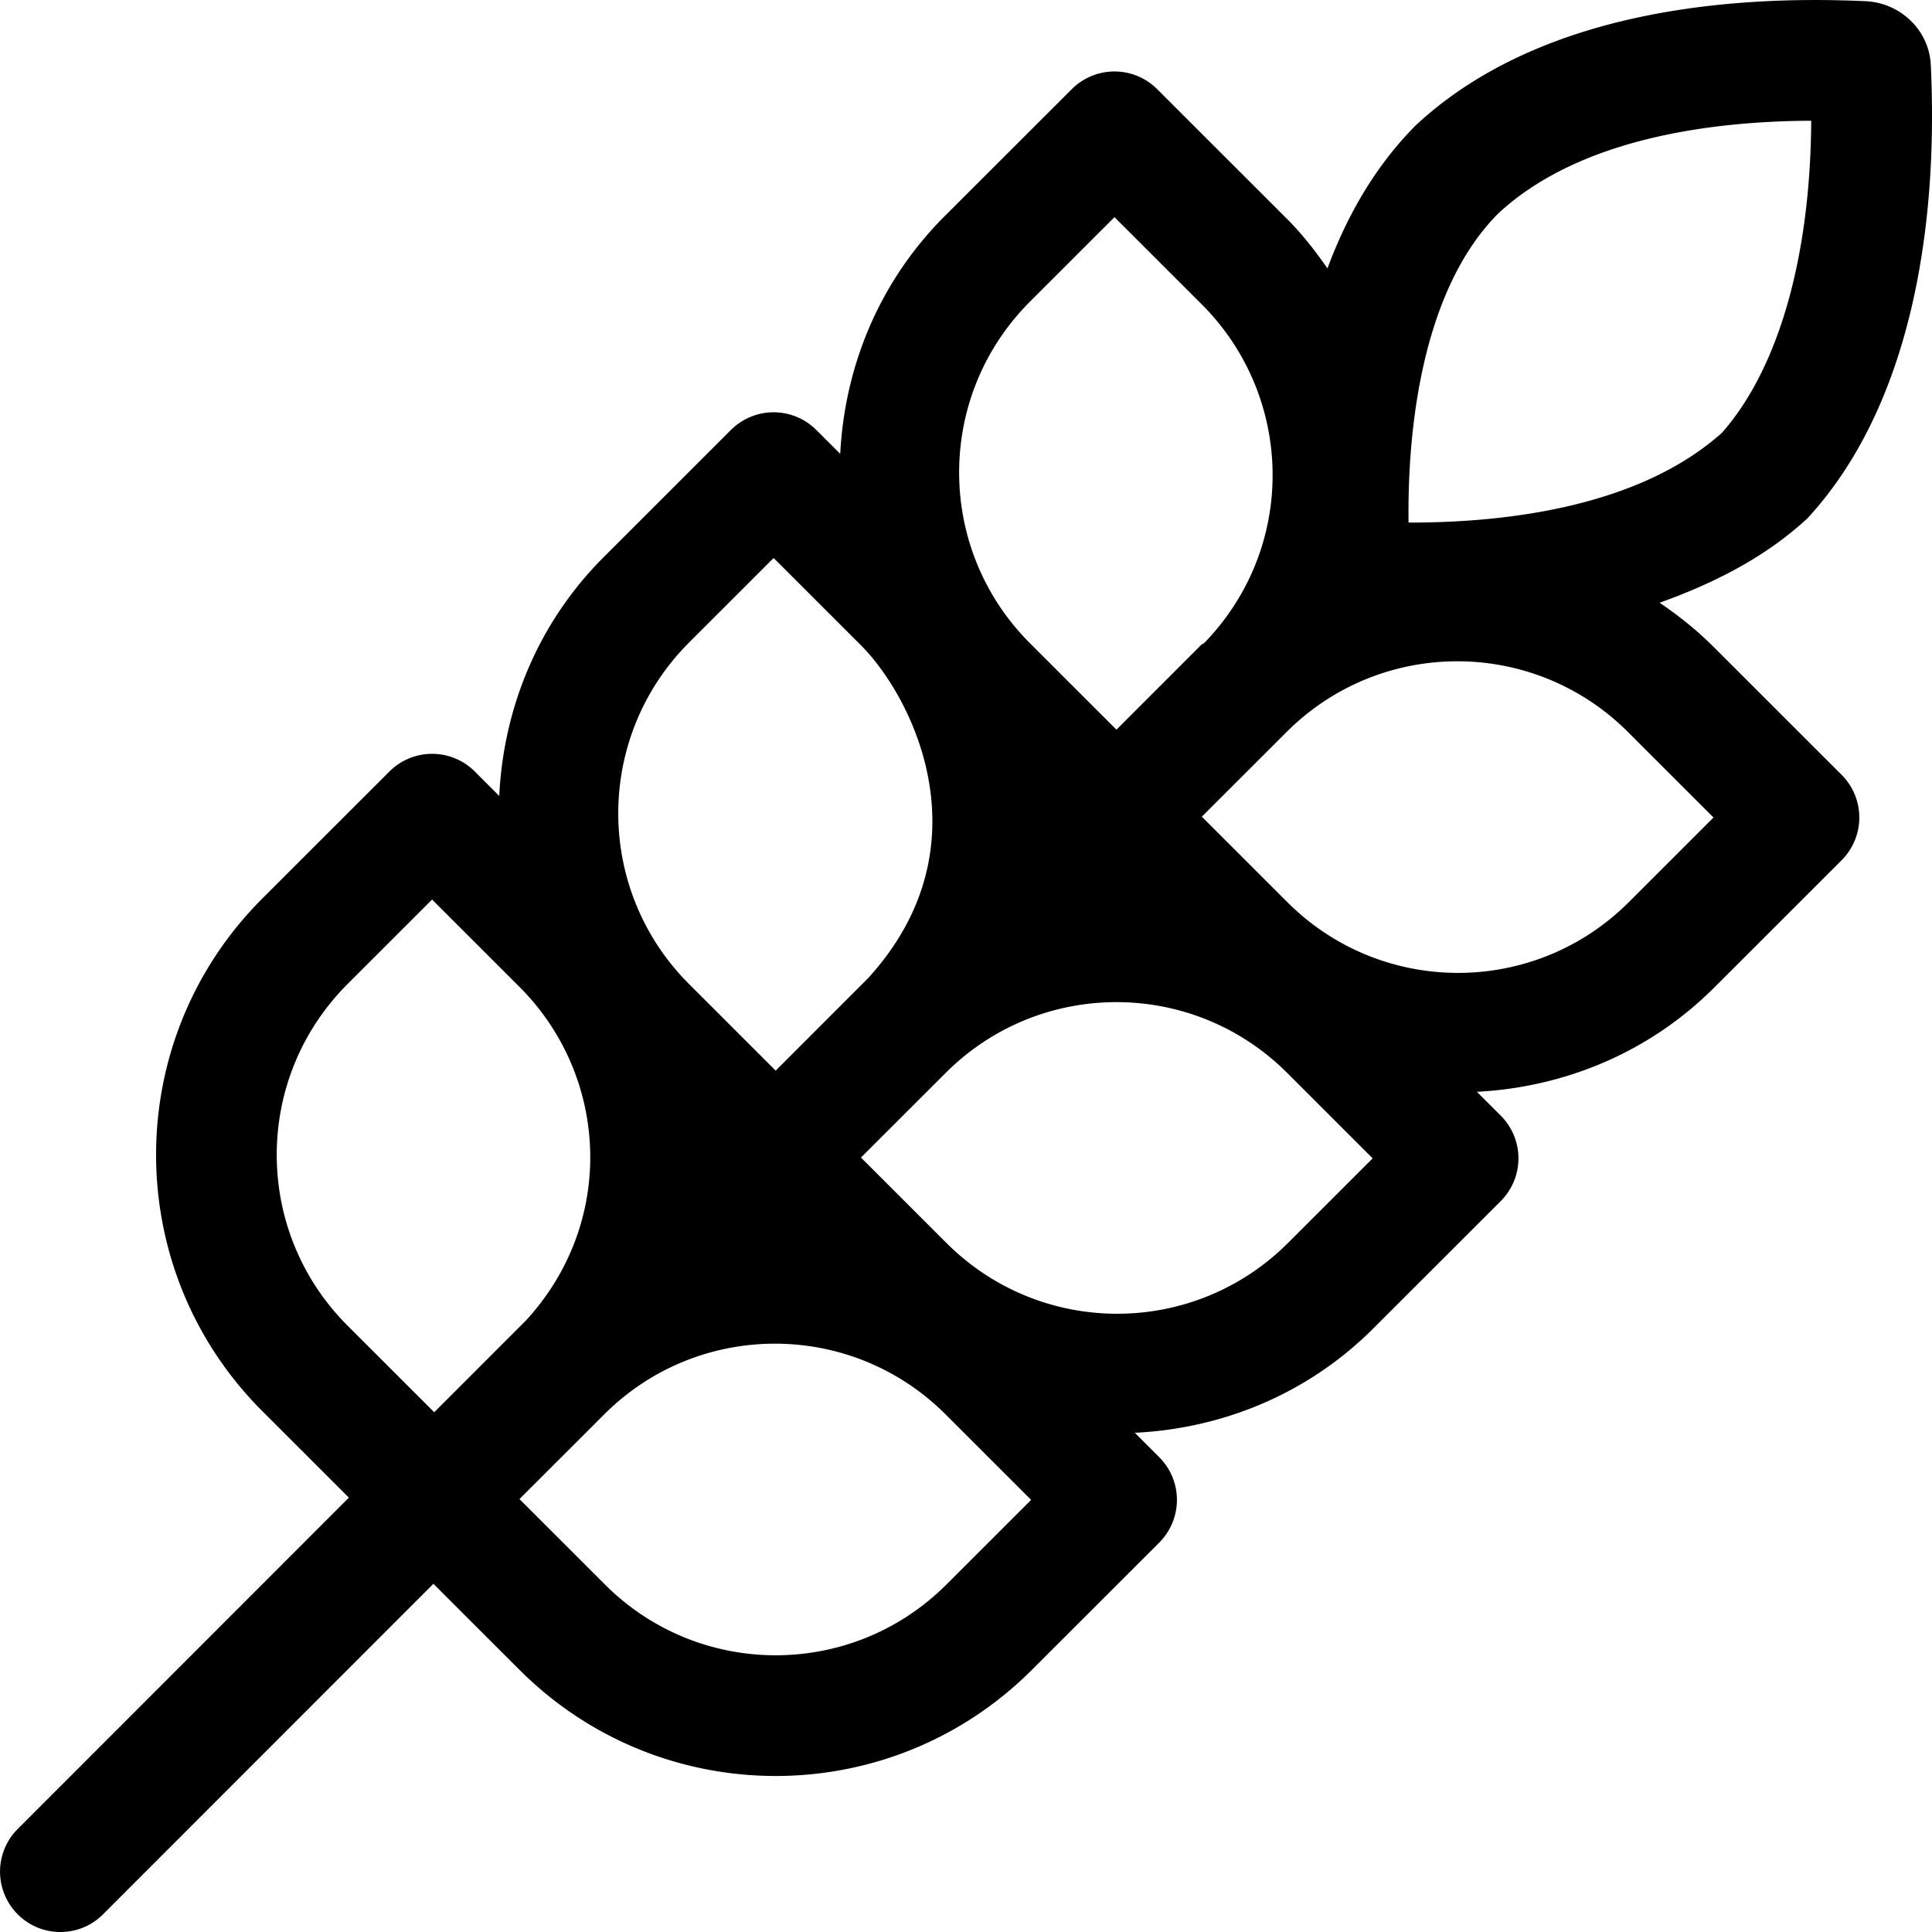 <?xml version="1.0" standalone="no"?><!DOCTYPE svg PUBLIC "-//W3C//DTD SVG 1.1//EN" "http://www.w3.org/Graphics/SVG/1.1/DTD/svg11.dtd"><svg t="1760447306760" class="icon" viewBox="0 0 1024 1024" version="1.1" xmlns="http://www.w3.org/2000/svg" p-id="7112" width="48" height="48" xmlns:xlink="http://www.w3.org/1999/xlink"><path d="M908.119 342.738l67.978 67.937a32.005 32.005 0 0 1 0 45.261l-67.538 67.502c-34.939 34.918-80.041 52.859-125.783 55.24l12.662 12.641a32.005 32.005 0 0 1 0 45.261l-67.538 67.502c-35.098 35.098-80.461 53.1-126.418 55.322l12.938 12.938a32.005 32.005 0 0 1 0 45.261l-67.538 67.502c-37.499 37.463-86.6 56.202-135.741 56.202s-98.258-18.739-135.741-56.202l-45.681-45.66-175.104 175.181c-6.236 6.262-14.438 9.38-22.62 9.38s-16.379-3.118-22.6-9.38a31.98 31.98 0 0 1 0-45.24l175.519-175.601-45.921-45.896c-75.018-74.998-75.018-196.623 0-271.601l67.42-67.379a31.995 31.995 0 0 1 45.24 0l12.959 12.959c2.202-46.039 20.219-91.459 55.383-126.602l67.42-67.379a31.995 31.995 0 0 1 45.24 0l12.682 12.657c2.34-45.798 20.321-90.957 55.322-125.937l67.42-67.359a31.995 31.995 0 0 1 45.24 0l68.9 68.859c8.141 8.12 14.981 17.019 21.361 26.143 10.281-27.74 25.242-54.18 46.92-75.94C808.059 12.846 893.42 0.01 962.038 0.01c9.283 0 18.243 0.241 26.803 0.62 18.463 0.881 33.644 15.36 34.519 33.818 4.28 90.102-12.119 182.461-65.28 240.179-21.898 20.362-49.08 34.319-78.459 44.841 10.02 6.779 19.62 14.418 28.498 23.281zM794.061 113.178c-39.598 39.818-48.179 111.918-47.498 163.799h0.758c51.338 0 121.339-8.3 165.32-47.56 30.1-34.12 46.92-93.358 47.34-165.422-52.28 0.22-122.742 9.062-165.919 49.178z m-248.161 46.705c-50.079 50.058-50.022 131.057 0 181.038l45.839 45.819 44.759-44.78c0.538-0.563 1.28-0.742 1.859-1.239 49.459-51.123 47.38-130.642-1.377-179.379l-46.28-46.239zM365.24 340.541c-50.079 50.063-50.043 131.062 0 181.059l45.88 45.86 49.101-49.121c63.601-69.898 23.342-149.079-3.901-176.323l-46.28-46.259zM184.223 702.618l45.921 45.901 48.66-48.681c47.759-51.958 44.058-129.28-3.502-176.799l-46.28-46.259-44.8 44.78c-50.079 50.058-50.043 131.057 0 181.059z m317.399 137.221l44.902-44.861-45.322-45.302c-50.058-50.038-131-49.961-180.977 0l-44.902 44.861 45.322 45.302c50.058 50.022 130.98 49.961 180.977 0z m181.018-181.018l44.897-44.861-45.317-45.302c-50.063-50.043-131-49.961-180.982 0l-44.902 44.861 45.322 45.302c50.063 50.022 130.98 49.961 180.982 0z m180.659-180.659l44.897-44.861-45.317-45.302c-50.063-50.038-131-49.961-180.982 0l-44.902 44.861 45.322 45.302c50.063 50.022 130.98 49.961 180.982 0z" p-id="7113"></path></svg>